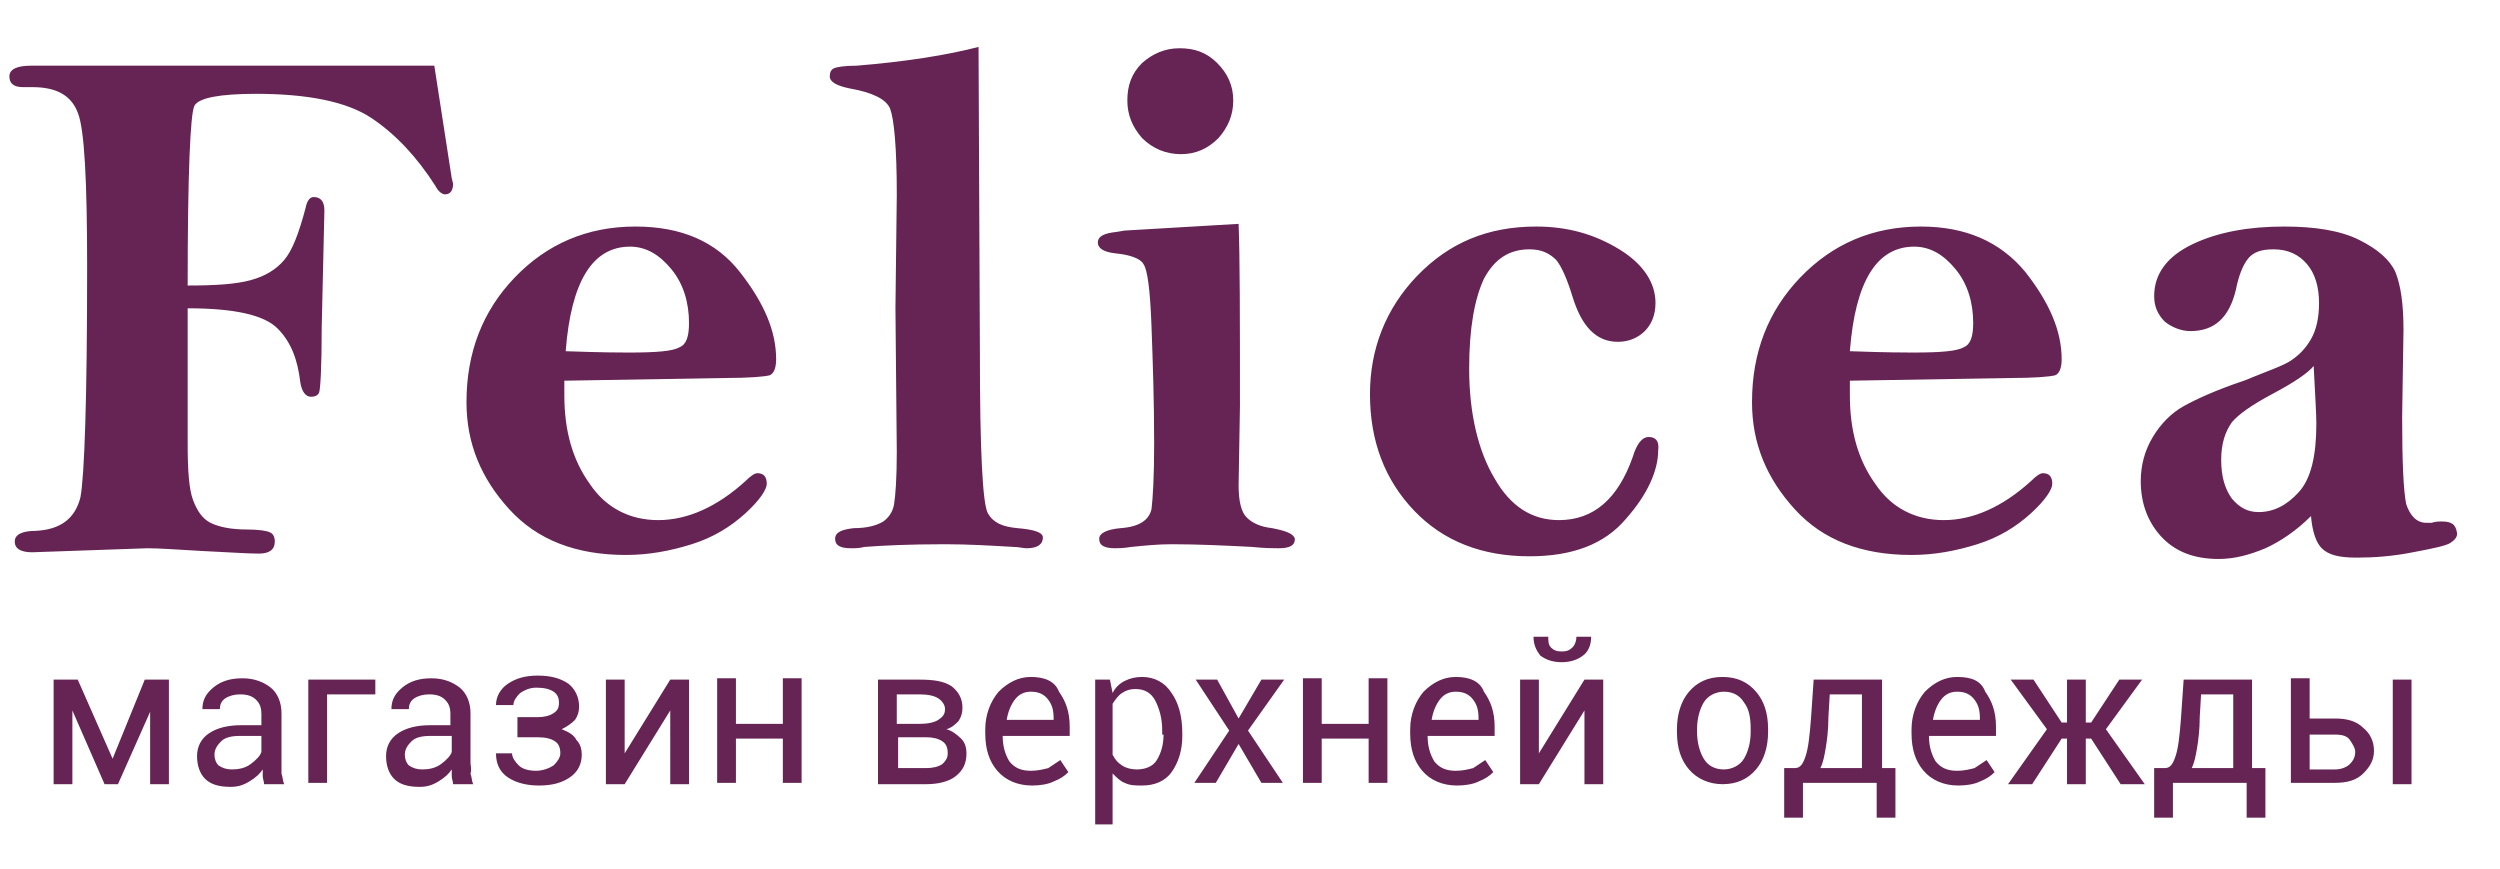 <?xml version="1.0" encoding="utf-8"?>
<!-- Generator: Adobe Illustrator 19.2.1, SVG Export Plug-In . SVG Version: 6.00 Build 0)  -->
<svg version="1.1" id="вектр_1_" xmlns="http://www.w3.org/2000/svg" xmlns:xlink="http://www.w3.org/1999/xlink" x="0px"
	 y="0px" viewBox="0 0 186.5 64.8" style="enable-background:new 0 0 186.5 64.8;" xml:space="preserve">
<style type="text/css">
	.st0{fill:#662455;}
</style>
<g id="Felicea">
	<g>
		<path class="st0" d="M32.4,4.9H2.3c-1.1,0-1.6,0.3-1.6,0.8c0,0.5,0.3,0.8,1,0.8l0.7,0c1.8,0,2.9,0.6,3.4,1.9
			c0.5,1.2,0.7,5.1,0.7,11.5c0,9.9-0.2,15.6-0.5,17.2c-0.4,1.6-1.5,2.4-3.3,2.5c-1.1,0-1.6,0.3-1.6,0.8c0,0.5,0.4,0.8,1.3,0.8
			l8.6-0.3c0.9,0,2.2,0.1,4,0.2c2.1,0.1,3.5,0.2,4.3,0.2c0.8,0,1.2-0.3,1.2-0.9c0-0.3-0.1-0.6-0.4-0.7c-0.2-0.1-0.8-0.2-1.7-0.2
			c-1.2,0-2.1-0.2-2.7-0.5c-0.6-0.3-1-0.9-1.3-1.7c-0.3-0.8-0.4-2.2-0.4-4.2l0-10.1c3.5,0,5.7,0.5,6.7,1.5s1.5,2.3,1.7,4
			c0.1,0.7,0.4,1.1,0.8,1.1c0.3,0,0.5-0.1,0.6-0.3c0.1-0.2,0.2-1.9,0.2-4.9l0.2-8.7c0-0.7-0.3-1-0.8-1c-0.3,0-0.5,0.3-0.6,0.8
			c-0.5,1.9-1,3.2-1.6,3.9c-0.6,0.7-1.4,1.2-2.5,1.5c-1.1,0.3-2.6,0.4-4.7,0.4c0-8.4,0.2-12.8,0.5-13.4c0.3-0.6,1.9-0.9,4.6-0.9
			c3.9,0,6.8,0.6,8.6,1.8c1.8,1.2,3.4,2.9,4.8,5.1c0.2,0.4,0.5,0.6,0.7,0.6c0.4,0,0.6-0.3,0.6-0.8l-0.1-0.4L32.4,4.9z M47.4,16.9
			c-3.6,0-6.6,1.3-9,3.8c-2.4,2.5-3.6,5.6-3.6,9.3c0,3.1,1.1,5.7,3.2,8c2.1,2.3,5,3.4,8.7,3.4c1.7,0,3.3-0.3,4.9-0.8
			c1.6-0.5,2.9-1.3,4-2.3c1.1-1,1.6-1.8,1.6-2.2c0-0.5-0.2-0.8-0.7-0.8c-0.2,0-0.5,0.2-0.9,0.6c-2.1,1.9-4.3,2.9-6.5,2.9
			c-2.1,0-3.9-0.9-5.1-2.7c-1.3-1.8-1.9-4-1.9-6.6c0-0.2,0-0.6,0-1.1L54,28.2c1.9,0,3-0.1,3.4-0.2c0.3-0.1,0.5-0.5,0.5-1.2
			c0-2.1-0.9-4.2-2.7-6.5C53.4,18,50.8,16.9,47.4,16.9z M50.7,25.9c-0.5,0.3-1.7,0.4-3.8,0.4c-0.4,0-2,0-4.7-0.1
			c0.4-5.2,2-7.8,4.8-7.8c1.2,0,2.2,0.6,3.1,1.7c0.9,1.1,1.3,2.5,1.3,4C51.4,25.1,51.2,25.7,50.7,25.9z M75.9,39.4
			c-1.1-0.1-1.8-0.4-2.2-1.1c-0.4-0.7-0.6-4.7-0.6-12L73,3.5c-2.3,0.6-5.4,1.1-9.1,1.4C63,4.9,62.4,5,62.2,5.1
			c-0.2,0.1-0.3,0.3-0.3,0.6c0,0.4,0.5,0.7,1.5,0.9c1.7,0.3,2.7,0.8,3,1.5c0.3,0.8,0.5,2.9,0.5,6.4L66.8,23l0.1,10.7
			c0,2-0.1,3.3-0.2,3.9c-0.1,0.6-0.4,1-0.8,1.3c-0.5,0.3-1.2,0.5-2.2,0.5c-0.9,0.1-1.4,0.3-1.4,0.8c0,0.5,0.4,0.7,1.2,0.7
			c0.3,0,0.6,0,1-0.1c1.3-0.1,3.3-0.2,6-0.2c1.7,0,3.4,0.1,5.1,0.2c0.4,0,0.7,0.1,1,0.1c0.8,0,1.2-0.3,1.2-0.8
			C77.8,39.7,77.1,39.5,75.9,39.4z M88.1,11.5c1.1,0,2-0.4,2.8-1.2C91.6,9.5,92,8.6,92,7.5c0-1.1-0.4-2-1.2-2.8
			c-0.8-0.8-1.7-1.1-2.8-1.1c-1.1,0-2,0.4-2.8,1.1c-0.8,0.8-1.1,1.7-1.1,2.8c0,1.1,0.4,2,1.1,2.8C86,11.1,87,11.5,88.1,11.5z
			 M94.9,39.4C94,39.3,93.4,39,93,38.6c-0.4-0.4-0.6-1.2-0.6-2.4l0.1-5.9c0-6.5,0-11.1-0.1-13.6l-8.5,0.5l-0.6,0.1
			c-0.9,0.1-1.4,0.3-1.4,0.8c0,0.4,0.4,0.7,1.3,0.8c1.1,0.1,1.9,0.4,2.1,0.8c0.3,0.4,0.5,1.9,0.6,4.6c0.1,2.7,0.2,5.6,0.2,8.8
			c0,2.5-0.1,4.1-0.2,4.9c-0.2,0.8-0.9,1.3-2.3,1.4c-1.1,0.1-1.6,0.4-1.6,0.8c0,0.5,0.4,0.7,1.2,0.7c0.2,0,0.6,0,1.2-0.1
			c1-0.1,2-0.2,3-0.2c2,0,4,0.1,6,0.2c0.9,0.1,1.6,0.1,2,0.1c0.8,0,1.2-0.2,1.2-0.7C96.5,39.8,95.9,39.6,94.9,39.4z M123,32.6
			c-0.5,0-0.9,0.5-1.2,1.5c-1.1,3.1-2.9,4.7-5.5,4.7c-2,0-3.6-1-4.8-3.1c-1.2-2-1.9-4.8-1.9-8.2c0-3,0.4-5.2,1.1-6.7
			c0.8-1.5,1.9-2.2,3.4-2.2c0.9,0,1.5,0.3,2,0.8c0.4,0.5,0.8,1.4,1.2,2.7c0.7,2.3,1.8,3.4,3.4,3.4c0.8,0,1.5-0.3,2-0.8
			c0.5-0.5,0.8-1.2,0.8-2.1c0-1.5-0.9-2.9-2.7-4c-1.8-1.1-3.8-1.7-6.2-1.7c-3.6,0-6.5,1.2-8.9,3.7c-2.3,2.4-3.5,5.4-3.5,8.8
			c0,3.5,1.1,6.4,3.3,8.7c2.2,2.3,5.1,3.4,8.6,3.4c3.2,0,5.6-0.9,7.2-2.8c1.6-1.8,2.4-3.6,2.4-5.1C123.8,32.9,123.5,32.6,123,32.6z
			 M143.3,16.9c-3.6,0-6.6,1.3-9,3.8c-2.4,2.5-3.6,5.6-3.6,9.3c0,3.1,1.1,5.7,3.2,8c2.1,2.3,5,3.4,8.7,3.4c1.7,0,3.3-0.3,4.9-0.8
			c1.6-0.5,2.9-1.3,4-2.3c1.1-1,1.6-1.8,1.6-2.2c0-0.5-0.2-0.8-0.7-0.8c-0.2,0-0.5,0.2-0.9,0.6c-2.1,1.9-4.3,2.9-6.5,2.9
			c-2.1,0-3.9-0.9-5.1-2.7c-1.3-1.8-1.9-4-1.9-6.6c0-0.2,0-0.6,0-1.1l11.9-0.2c1.9,0,3-0.1,3.4-0.2c0.3-0.1,0.5-0.5,0.5-1.2
			c0-2.1-0.9-4.2-2.7-6.5C149.2,18,146.6,16.9,143.3,16.9z M146.5,25.9c-0.5,0.3-1.7,0.4-3.8,0.4c-0.4,0-2,0-4.7-0.1
			c0.4-5.2,2-7.8,4.8-7.8c1.2,0,2.2,0.6,3.1,1.7c0.9,1.1,1.3,2.5,1.3,4C147.2,25.1,147,25.7,146.5,25.9z M182.1,38.9
			c-0.1,0-0.4,0-0.7,0.1c-0.2,0-0.3,0-0.4,0c-0.7,0-1.2-0.5-1.5-1.4c-0.2-1-0.3-3.1-0.3-6.5l0.1-6.5c0-1.9-0.2-3.3-0.6-4.3
			c-0.4-0.9-1.3-1.7-2.7-2.4c-1.4-0.7-3.3-1-5.6-1c-2.6,0-4.9,0.4-6.8,1.3c-1.9,0.9-2.9,2.2-2.9,3.9c0,0.8,0.3,1.4,0.8,1.9
			c0.5,0.4,1.2,0.7,1.9,0.7c1.8,0,2.9-1,3.4-3.1c0.2-1,0.5-1.8,0.9-2.3c0.4-0.5,1-0.7,1.9-0.7c1.1,0,1.9,0.4,2.5,1.1
			c0.6,0.7,0.9,1.7,0.9,2.9c0,1.1-0.2,2-0.6,2.7c-0.4,0.7-0.9,1.2-1.5,1.6c-0.6,0.4-1.8,0.8-3.5,1.5c-2.1,0.7-3.6,1.4-4.5,1.9
			c-0.9,0.5-1.7,1.3-2.3,2.3c-0.6,1-0.9,2.1-0.9,3.3c0,1.6,0.5,3,1.5,4.1c1,1.1,2.4,1.7,4.3,1.7c1.2,0,2.3-0.3,3.5-0.8
			c1.1-0.5,2.3-1.3,3.4-2.4c0.1,1.2,0.4,2,0.8,2.4c0.5,0.5,1.3,0.7,2.6,0.7s2.7-0.1,4.2-0.4c1.6-0.3,2.5-0.5,2.8-0.7
			c0.3-0.2,0.5-0.4,0.5-0.7C183.2,39.1,182.9,38.9,182.1,38.9z M171.5,36.7c-0.9,1-1.9,1.5-3,1.5c-0.8,0-1.4-0.3-2-1
			c-0.5-0.7-0.8-1.6-0.8-2.9c0-1.2,0.3-2.1,0.8-2.8c0.5-0.6,1.5-1.3,3-2.1c1.7-0.9,2.7-1.6,3.1-2.1c0.1,2.1,0.2,3.5,0.2,4.3
			C172.8,34,172.4,35.7,171.5,36.7z"/>
	</g>
</g>
<g id="магазин_верхней_одежды">
	<g>
		<path class="st0" d="M8.4,56.6L8.4,56.6l-2.6-5.9H4v7.8h1.4v-5.5l0,0l2.4,5.5h1l2.4-5.4l0,0v5.4h1.4v-7.8h-1.8L8.4,56.6z M21,56.9
			v-3.7c0-0.8-0.3-1.5-0.8-1.9c-0.5-0.4-1.2-0.7-2.1-0.7c-0.9,0-1.6,0.2-2.2,0.7c-0.6,0.5-0.8,1-0.8,1.6l0,0l1.3,0
			c0-0.3,0.1-0.6,0.4-0.8c0.3-0.2,0.7-0.3,1.1-0.3c0.5,0,0.9,0.1,1.2,0.4c0.3,0.3,0.4,0.6,0.4,1.1v0.8H18c-1,0-1.8,0.2-2.4,0.6
			c-0.6,0.4-0.9,1-0.9,1.7c0,0.7,0.2,1.3,0.6,1.7c0.4,0.4,1,0.6,1.9,0.6c0.5,0,0.9-0.1,1.4-0.4s0.8-0.6,1-0.9c0,0.2,0,0.4,0,0.5
			c0,0.2,0.1,0.4,0.1,0.6h1.5c-0.1-0.2-0.1-0.5-0.2-0.8C21,57.4,21,57.1,21,56.9z M19.5,56.1c-0.1,0.3-0.4,0.6-0.8,0.9
			c-0.4,0.3-0.9,0.4-1.4,0.4c-0.4,0-0.7-0.1-1-0.3c-0.2-0.2-0.3-0.5-0.3-0.8c0-0.4,0.2-0.7,0.5-1c0.3-0.3,0.8-0.4,1.4-0.4h1.6V56.1z
			 M23,58.4h1.4v-6.6H28v-1.1H23V58.4z M35.1,56.9v-3.7c0-0.8-0.3-1.5-0.8-1.9c-0.5-0.4-1.2-0.7-2.1-0.7c-0.9,0-1.6,0.2-2.2,0.7
			c-0.6,0.5-0.8,1-0.8,1.6l0,0l1.3,0c0-0.3,0.1-0.6,0.4-0.8c0.3-0.2,0.7-0.3,1.1-0.3c0.5,0,0.9,0.1,1.2,0.4c0.3,0.3,0.4,0.6,0.4,1.1
			v0.8h-1.5c-1,0-1.8,0.2-2.4,0.6c-0.6,0.4-0.9,1-0.9,1.7c0,0.7,0.2,1.3,0.6,1.7c0.4,0.4,1,0.6,1.9,0.6c0.5,0,0.9-0.1,1.4-0.4
			s0.8-0.6,1-0.9c0,0.2,0,0.4,0,0.5c0,0.2,0.1,0.4,0.1,0.6h1.5c-0.1-0.2-0.1-0.5-0.2-0.8C35.2,57.4,35.1,57.1,35.1,56.9z M33.7,56.1
			c-0.1,0.3-0.4,0.6-0.8,0.9c-0.4,0.3-0.9,0.4-1.4,0.4c-0.4,0-0.7-0.1-1-0.3c-0.2-0.2-0.3-0.5-0.3-0.8c0-0.4,0.2-0.7,0.5-1
			c0.3-0.3,0.8-0.4,1.4-0.4h1.6V56.1z M41.9,54.4c0.4-0.2,0.7-0.4,1-0.7c0.2-0.3,0.3-0.6,0.3-1c0-0.7-0.3-1.3-0.8-1.7
			c-0.6-0.4-1.3-0.6-2.3-0.6c-0.9,0-1.6,0.2-2.2,0.6c-0.6,0.4-0.9,1-0.9,1.6l0,0h1.3c0-0.3,0.2-0.6,0.5-0.9c0.3-0.2,0.7-0.4,1.2-0.4
			c0.6,0,1,0.1,1.3,0.3c0.3,0.2,0.4,0.5,0.4,0.8c0,0.4-0.1,0.6-0.4,0.8c-0.3,0.2-0.7,0.3-1.2,0.3h-1.5V55h1.5c0.6,0,1,0.1,1.3,0.3
			c0.3,0.2,0.4,0.5,0.4,0.9c0,0.3-0.2,0.6-0.5,0.9c-0.3,0.2-0.8,0.4-1.3,0.4c-0.5,0-1-0.1-1.3-0.4c-0.3-0.3-0.5-0.6-0.5-0.9H37l0,0
			c0,0.8,0.3,1.4,0.9,1.8c0.6,0.4,1.4,0.6,2.3,0.6c1,0,1.7-0.2,2.3-0.6c0.6-0.4,0.9-1,0.9-1.7c0-0.4-0.1-0.8-0.4-1.1
			C42.8,54.8,42.4,54.6,41.9,54.4z M46.6,56.2L46.6,56.2l0-5.5h-1.4v7.8h1.4l3.4-5.5l0,0v5.5h1.4v-7.8H50L46.6,56.2z M58.4,54h-3.5
			v-3.4h-1.4v7.8h1.4v-3.3h3.5v3.3h1.4v-7.8h-1.4V54z M70.6,54.4c0.4-0.1,0.7-0.4,0.9-0.6c0.2-0.3,0.3-0.6,0.3-1
			c0-0.7-0.3-1.2-0.8-1.6c-0.6-0.4-1.4-0.5-2.4-0.5h-3.1v7.8h3.6c0.9,0,1.7-0.2,2.2-0.6c0.5-0.4,0.8-0.9,0.8-1.7
			c0-0.4-0.1-0.8-0.4-1.1C71.4,54.8,71,54.5,70.6,54.4z M66.9,51.8h1.7c0.6,0,1.1,0.1,1.4,0.3c0.3,0.2,0.5,0.5,0.5,0.8
			c0,0.4-0.2,0.6-0.5,0.8c-0.3,0.2-0.8,0.3-1.4,0.3h-1.7V51.8z M70.3,57c-0.3,0.2-0.7,0.3-1.2,0.3h-2.1V55h2.1
			c0.5,0,0.9,0.1,1.2,0.3c0.3,0.2,0.4,0.5,0.4,0.9C70.7,56.6,70.5,56.8,70.3,57z M76.9,50.5c-0.9,0-1.7,0.4-2.4,1.1
			c-0.6,0.7-1,1.7-1,2.8v0.3c0,1.2,0.3,2.1,0.9,2.8c0.6,0.7,1.5,1.1,2.6,1.1c0.6,0,1.2-0.1,1.6-0.3c0.5-0.2,0.8-0.4,1.1-0.7
			l-0.6-0.9c-0.3,0.2-0.6,0.4-0.9,0.6c-0.4,0.1-0.8,0.2-1.3,0.2c-0.7,0-1.2-0.2-1.6-0.7c-0.3-0.5-0.5-1.1-0.5-1.9l0,0h5v-0.7
			c0-1.1-0.3-1.9-0.8-2.6C78.7,50.8,77.9,50.5,76.9,50.5z M78.6,53.7h-3.5l0,0c0.1-0.6,0.3-1.1,0.6-1.5c0.3-0.4,0.7-0.6,1.2-0.6
			c0.6,0,1,0.2,1.3,0.6c0.3,0.4,0.4,0.8,0.4,1.4V53.7z M85.2,50.5c-0.5,0-0.9,0.1-1.3,0.3c-0.4,0.2-0.7,0.5-0.9,0.9l-0.2-1h-1.1
			v10.8H83v-3.8c0.3,0.3,0.6,0.6,0.9,0.7c0.4,0.2,0.8,0.2,1.3,0.2c0.9,0,1.7-0.3,2.2-1c0.5-0.7,0.8-1.6,0.8-2.7v-0.2
			c0-1.3-0.3-2.3-0.8-3C86.9,50.9,86.1,50.5,85.2,50.5z M86.8,54.8c0,0.8-0.2,1.4-0.5,1.9c-0.3,0.5-0.9,0.7-1.5,0.7
			c-0.4,0-0.8-0.1-1.1-0.3s-0.5-0.4-0.7-0.8v-3.8c0.2-0.3,0.4-0.6,0.7-0.8c0.3-0.2,0.6-0.3,1-0.3c0.7,0,1.2,0.3,1.5,0.9
			c0.3,0.6,0.5,1.3,0.5,2.2V54.8z M95.8,50.7h-1.7l-1.7,2.9l-1.6-2.9h-1.6l2.5,3.8l-2.6,3.9h1.6l1.7-2.9l1.7,2.9h1.6l-2.6-3.9
			L95.8,50.7z M102.1,54h-3.5v-3.4h-1.4v7.8h1.4v-3.3h3.5v3.3h1.4v-7.8h-1.4V54z M108.6,50.5c-0.9,0-1.7,0.4-2.4,1.1
			c-0.6,0.7-1,1.7-1,2.8v0.3c0,1.2,0.3,2.1,0.9,2.8c0.6,0.7,1.5,1.1,2.6,1.1c0.6,0,1.2-0.1,1.6-0.3c0.5-0.2,0.8-0.4,1.1-0.7
			l-0.6-0.9c-0.3,0.2-0.6,0.4-0.9,0.6c-0.4,0.1-0.8,0.2-1.3,0.2c-0.7,0-1.2-0.2-1.6-0.7c-0.3-0.5-0.5-1.1-0.5-1.9l0,0h5v-0.7
			c0-1.1-0.3-1.9-0.8-2.6C110.4,50.8,109.6,50.5,108.6,50.5z M110.3,53.7h-3.5l0,0c0.1-0.6,0.3-1.1,0.6-1.5c0.3-0.4,0.7-0.6,1.2-0.6
			c0.6,0,1,0.2,1.3,0.6c0.3,0.4,0.4,0.8,0.4,1.4V53.7z M114.8,56.2L114.8,56.2l0-5.5h-1.4v7.8h1.4l3.4-5.5l0,0v5.5h1.4v-7.8h-1.4
			L114.8,56.2z M116.5,49.4c0.7,0,1.2-0.2,1.6-0.5c0.4-0.3,0.6-0.8,0.6-1.4l0,0h-1.1c0,0.3-0.1,0.6-0.3,0.8
			c-0.2,0.2-0.4,0.3-0.8,0.3c-0.4,0-0.6-0.1-0.8-0.3c-0.2-0.2-0.2-0.5-0.2-0.8h-1.1l0,0c0,0.6,0.2,1,0.5,1.4
			C115.3,49.2,115.8,49.4,116.5,49.4z M128.5,50.5c-1.1,0-1.9,0.4-2.5,1.1c-0.6,0.7-0.9,1.7-0.9,2.8v0.2c0,1.2,0.3,2.1,0.9,2.8
			c0.6,0.7,1.5,1.1,2.5,1.1c1.1,0,1.9-0.4,2.5-1.1c0.6-0.7,0.9-1.7,0.9-2.8v-0.2c0-1.2-0.3-2.1-0.9-2.8
			C130.4,50.9,129.6,50.5,128.5,50.5z M130.6,54.6c0,0.8-0.2,1.5-0.5,2c-0.3,0.5-0.9,0.8-1.5,0.8c-0.7,0-1.2-0.3-1.5-0.8
			c-0.3-0.5-0.5-1.2-0.5-2v-0.2c0-0.8,0.2-1.5,0.5-2c0.3-0.5,0.9-0.8,1.5-0.8c0.7,0,1.2,0.3,1.5,0.8c0.4,0.5,0.5,1.2,0.5,2V54.6z
			 M140.5,50.7h-5.2l-0.2,2.9c-0.1,1.3-0.2,2.2-0.4,2.8c-0.2,0.6-0.4,0.9-0.8,0.9h-0.8V61h1.4v-2.6h5.5V61h1.4v-3.7h-1V50.7z
			 M139,57.3h-3.2c0.2-0.4,0.3-0.9,0.4-1.5c0.1-0.6,0.2-1.4,0.2-2.3l0.1-1.7h2.4V57.3z M146,50.5c-0.9,0-1.7,0.4-2.4,1.1
			c-0.6,0.7-1,1.7-1,2.8v0.3c0,1.2,0.3,2.1,0.9,2.8c0.6,0.7,1.5,1.1,2.6,1.1c0.6,0,1.2-0.1,1.6-0.3c0.5-0.2,0.8-0.4,1.1-0.7
			l-0.6-0.9c-0.3,0.2-0.6,0.4-0.9,0.6c-0.4,0.1-0.8,0.2-1.3,0.2c-0.7,0-1.2-0.2-1.6-0.7c-0.3-0.5-0.5-1.1-0.5-1.9l0,0h5v-0.7
			c0-1.1-0.3-1.9-0.8-2.6C147.8,50.8,147.1,50.5,146,50.5z M147.7,53.7h-3.5l0,0c0.1-0.6,0.3-1.1,0.6-1.5c0.3-0.4,0.7-0.6,1.2-0.6
			c0.6,0,1,0.2,1.3,0.6c0.3,0.4,0.4,0.8,0.4,1.4V53.7z M159.8,50.7h-1.7l-2.1,3.2h-0.4v-3.2h-1.4v3.2h-0.4l-2.1-3.2h-1.7l2.7,3.7
			l-2.9,4.1h1.8l2.2-3.4h0.4v3.4h1.4v-3.4h0.4l2.2,3.4h1.8l-2.9-4.1L159.8,50.7z M168.1,50.7h-5.2l-0.2,2.9
			c-0.1,1.3-0.2,2.2-0.4,2.8c-0.2,0.6-0.4,0.9-0.8,0.9h-0.8V61h1.4v-2.6h5.5V61h1.4v-3.7h-1V50.7z M166.7,57.3h-3.2
			c0.2-0.4,0.3-0.9,0.4-1.5c0.1-0.6,0.2-1.4,0.2-2.3l0.1-1.7h2.4V57.3z M174.2,53.6h-1.9v-3h-1.4v7.8h3.3c0.9,0,1.6-0.2,2.1-0.7
			c0.5-0.5,0.8-1,0.8-1.7c0-0.7-0.3-1.3-0.8-1.7C175.8,53.8,175.1,53.6,174.2,53.6z M175.3,57c-0.2,0.2-0.6,0.4-1.1,0.4h-1.9v-2.6
			h1.9c0.5,0,0.9,0.1,1.1,0.4c0.2,0.3,0.4,0.6,0.4,0.9C175.7,56.4,175.6,56.7,175.3,57z M178.5,50.7v7.8h1.4v-7.8H178.5z"/>
	</g>
</g>
</svg>

